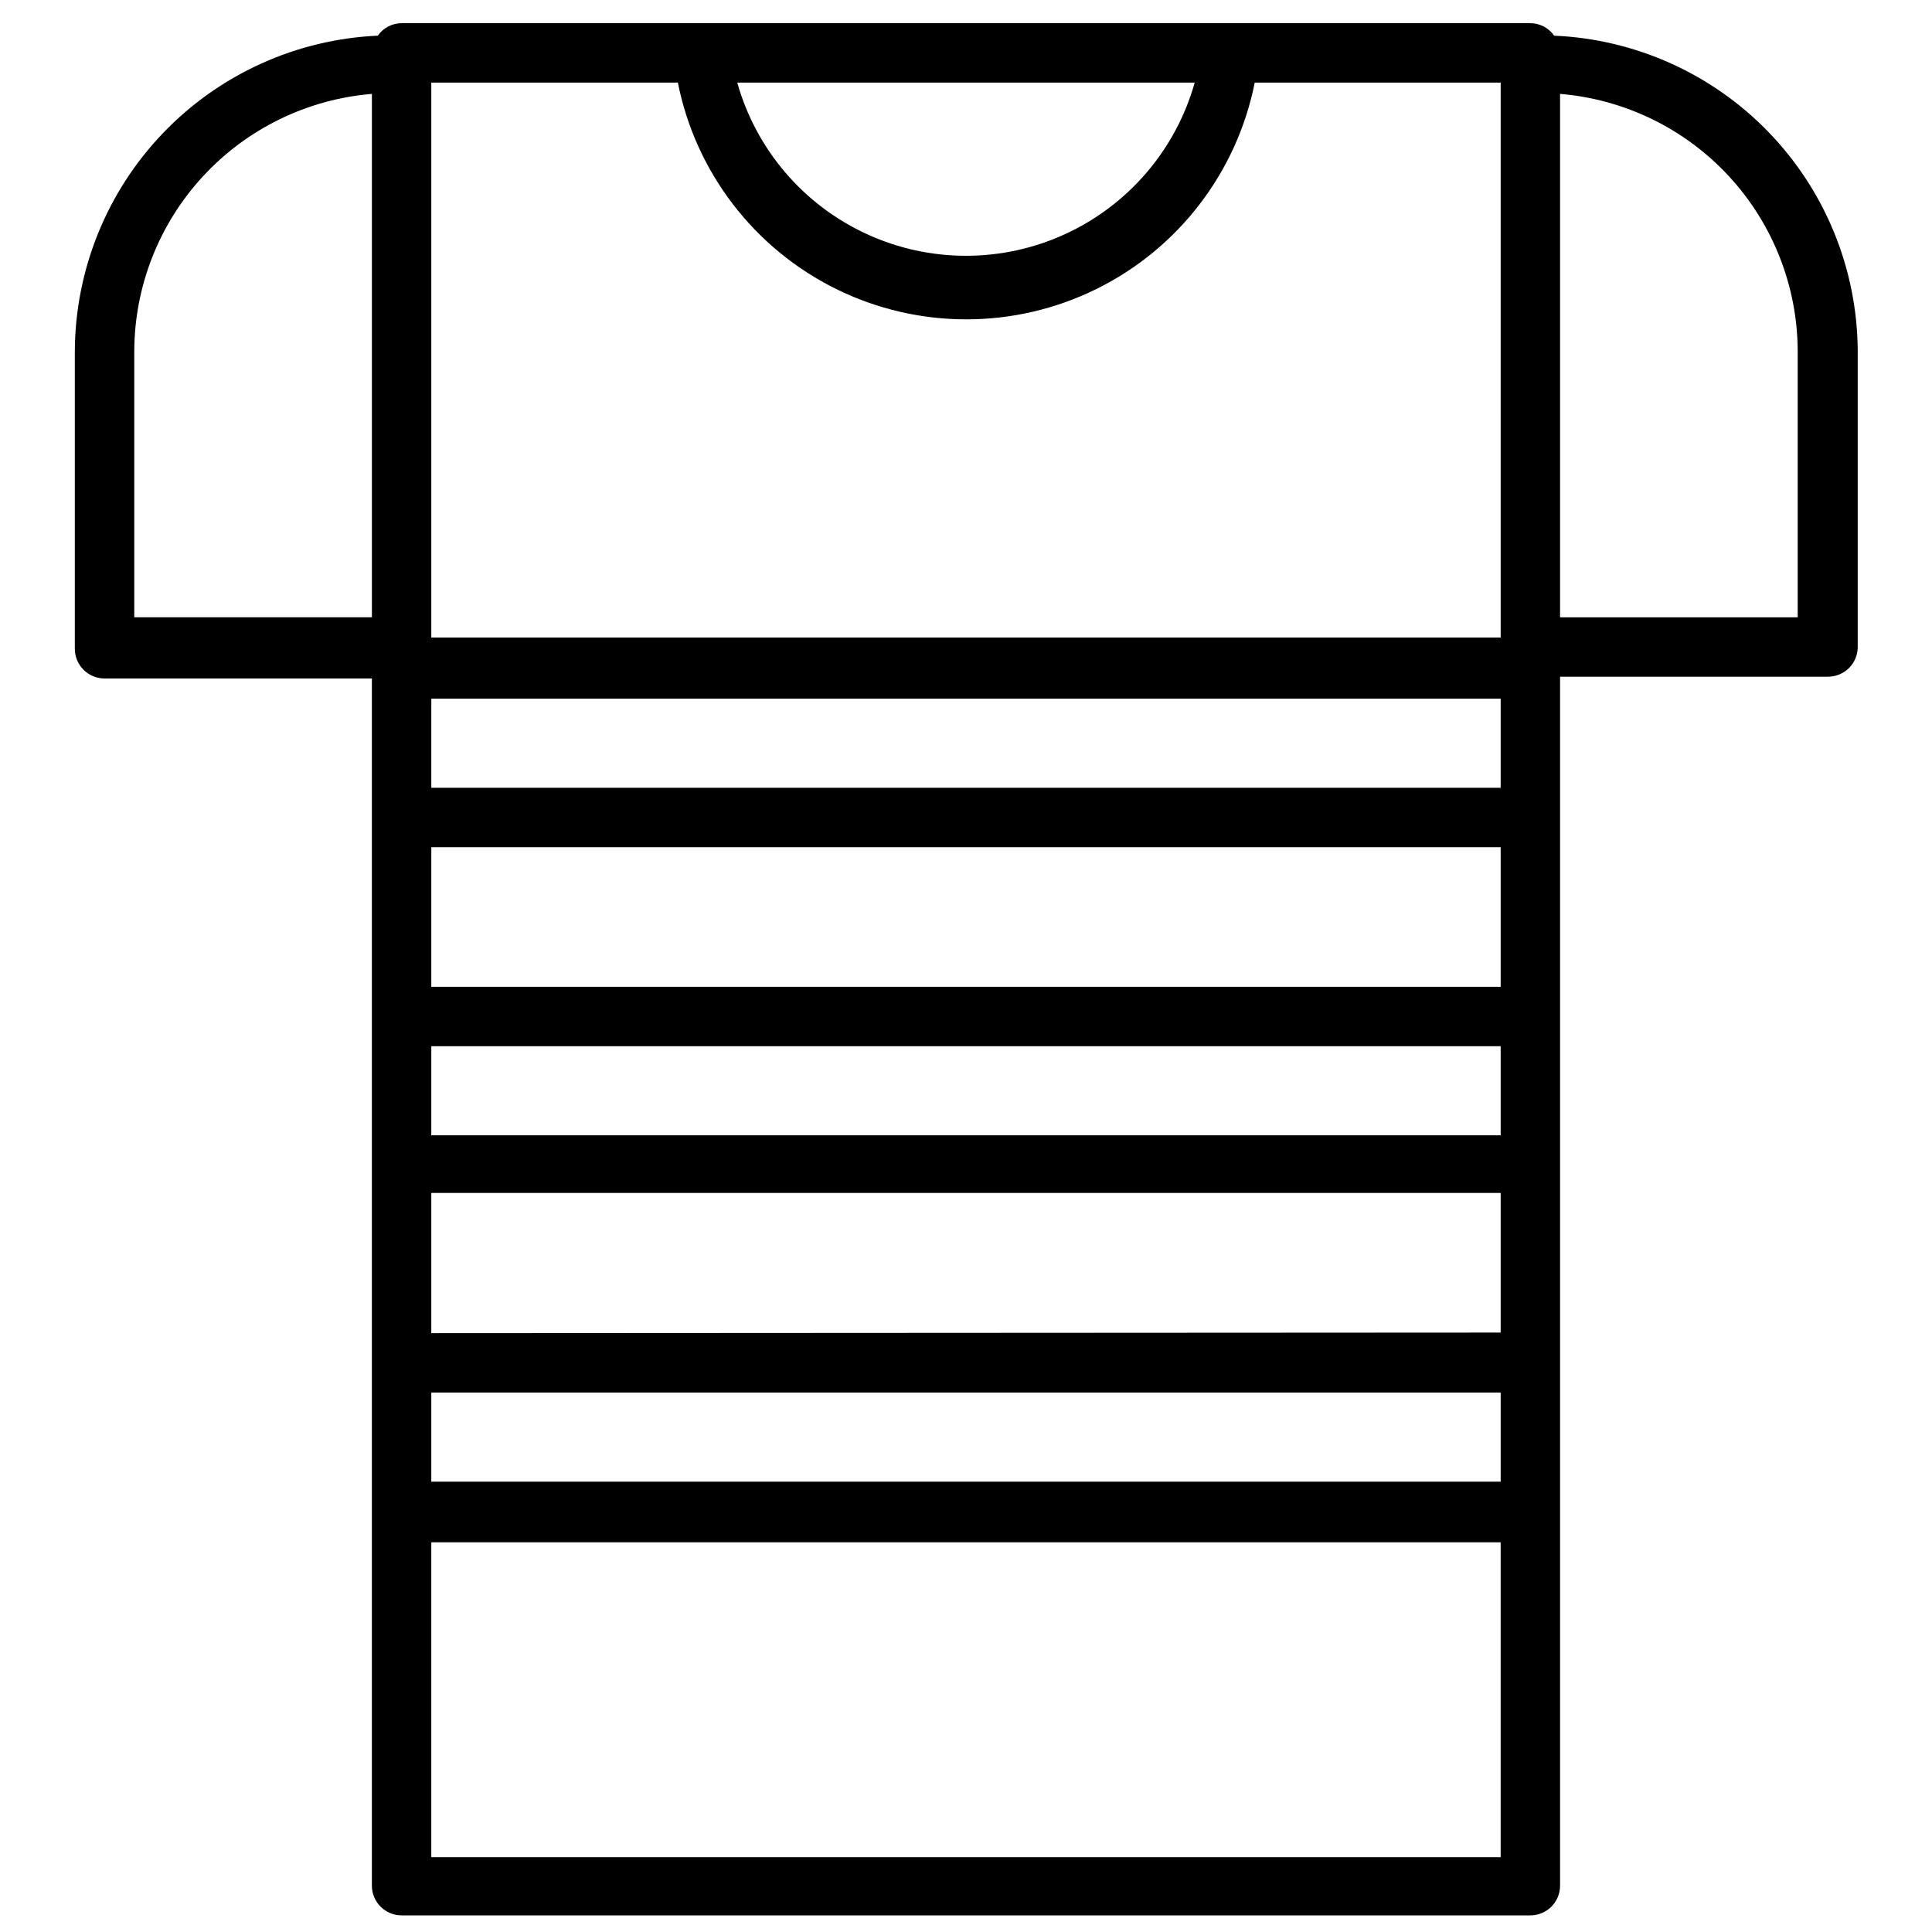 <?xml version="1.0" encoding="UTF-8"?>
<!-- The Best Svg Icon site in the world: iconSvg.co, Visit us! https://iconsvg.co -->
<svg width="800px" height="800px" version="1.1" viewBox="144 144 512 512" xmlns="http://www.w3.org/2000/svg">
 <defs>
  <clipPath id="a">
   <path d="m163 150h474v501.9h-474z"/>
  </clipPath>
 </defs>
 <g clip-path="url(#a)">
  <path d="m555.86 153.45c-1.434-2.059-3.785-3.293-6.297-3.305h-299.14c-2.512 0.012-4.863 1.246-6.297 3.305-21.582 0.973-41.961 10.215-56.914 25.809-14.949 15.594-23.32 36.348-23.383 57.949v78.723c0 2.086 0.832 4.09 2.309 5.566 1.477 1.477 3.477 2.305 5.566 2.305h70.848v319.92c0 2.09 0.828 4.09 2.305 5.566 1.477 1.477 3.481 2.309 5.566 2.309h299.14c2.09 0 4.09-0.832 5.566-2.309 1.477-1.477 2.305-3.477 2.305-5.566v-320.39h71.008c2.086 0 4.09-0.828 5.566-2.305 1.477-1.477 2.305-3.481 2.305-5.566v-78.719c-0.18-21.551-8.629-42.203-23.602-57.703s-35.32-24.656-56.852-25.586zm-14.168 383.21h-283.39v-23.617h283.39zm0-183.89h-283.39v-23.617h283.39zm0 15.742v37h-283.39v-36.996zm0 76.359h-283.39v-23.617l283.39 0.004zm-283.39 52.43v-37.156h283.39v37zm283.39-184.36h-283.39v-147.05h65.34c4.723 23.766 20.234 43.984 41.965 54.703 21.73 10.715 47.211 10.715 68.945 0 21.73-10.719 37.238-30.938 41.965-54.703h65.18zm-81.082-147.05c-5 17.738-17.512 32.391-34.246 40.105-16.734 7.719-36.004 7.719-52.738 0-16.73-7.715-29.246-22.367-34.246-40.105zm-281.03 71.32c0.02-17.207 6.504-33.785 18.168-46.438 11.664-12.656 27.656-20.469 44.809-21.891v138.7l-62.977 0.004zm78.719 398.96v-83.445h283.39v83.445zm362.11-328.58h-62.977v-138.71c17.152 1.422 33.145 9.234 44.809 21.891 11.664 12.652 18.148 29.23 18.168 46.438z"/>
 </g>
</svg>